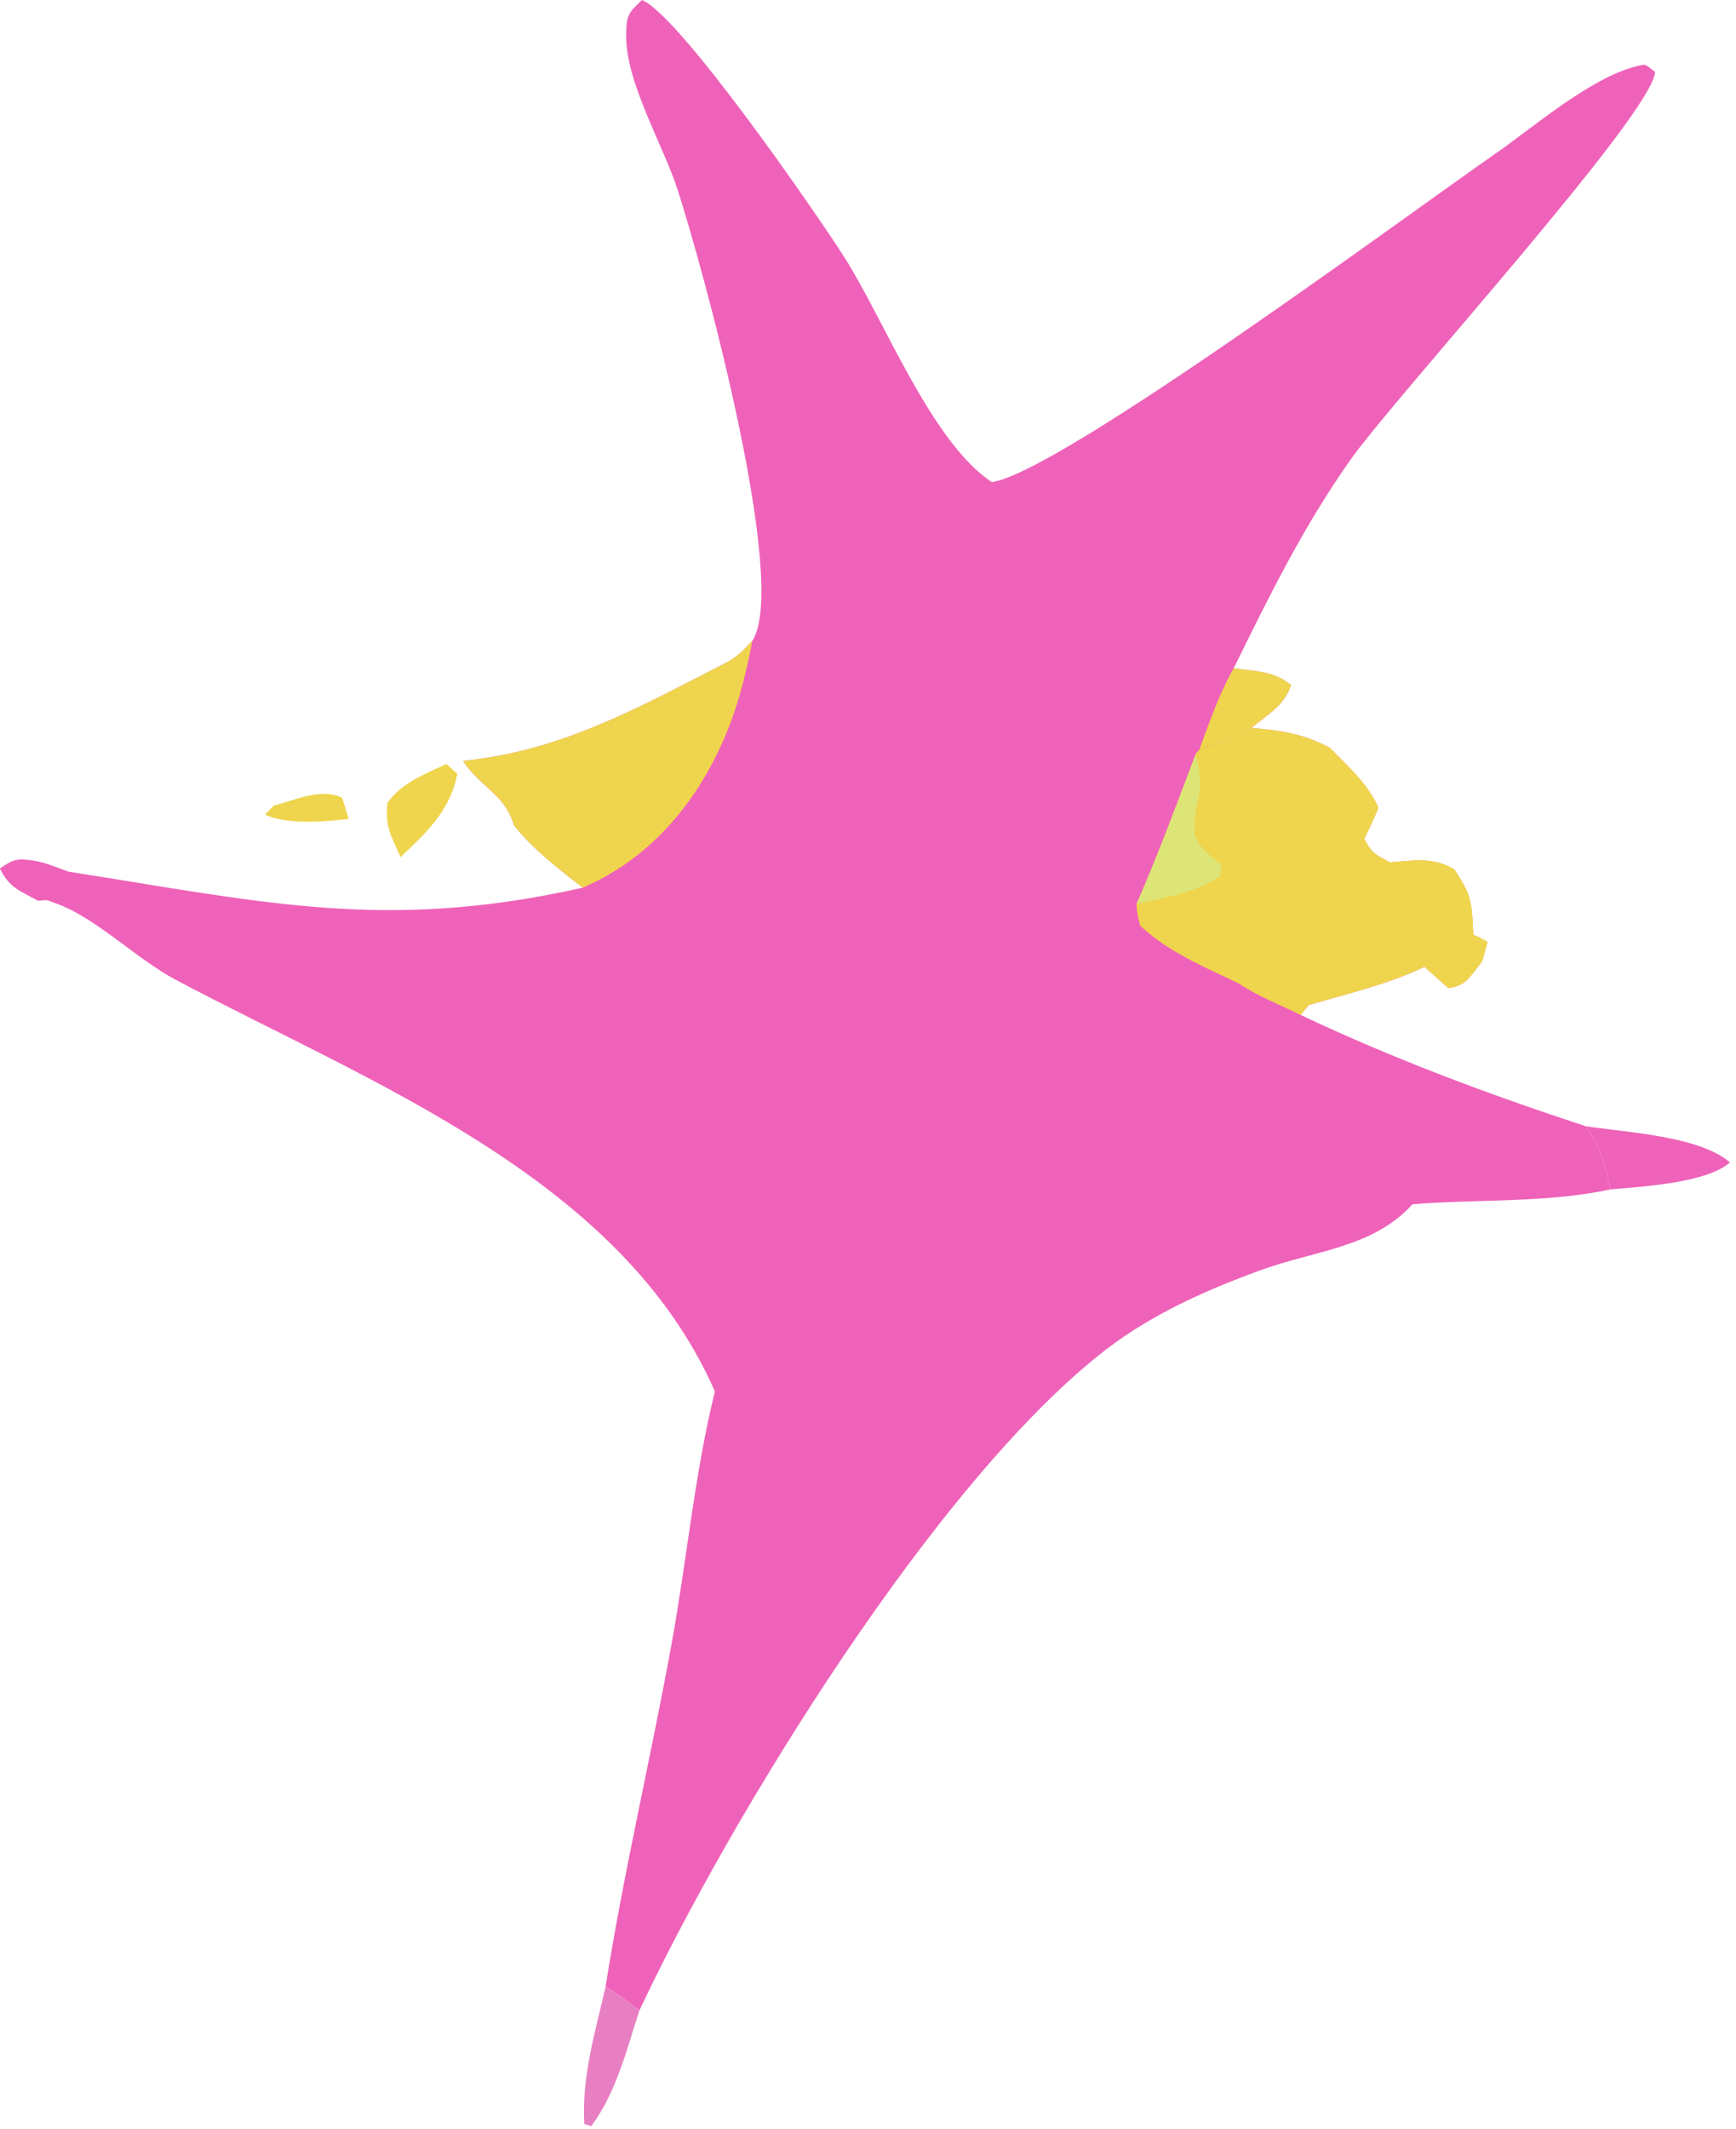 <?xml version="1.0" encoding="UTF-8"?> <svg xmlns="http://www.w3.org/2000/svg" width="235" height="288" viewBox="0 0 235 288" fill="none"><path d="M217.977 160.906C209.365 162.771 199.981 162.197 191.201 162.916C185.885 168.81 177.877 169.187 170.608 171.844C163.26 174.529 155.92 177.791 149.694 182.59C126.83 200.211 98.924 245.671 86.557 271.972C85.024 270.8 83.657 269.72 81.977 268.771C84.44 253.171 88.104 237.836 90.928 222.304C92.975 211.056 94.034 199.302 96.776 188.238C84.051 159.293 50.114 146.51 23.819 132.568C18.415 129.701 12.921 124.08 7.471 122.172C6.006 121.658 6.549 121.744 5.18 121.865C2.639 120.441 1.333 120.148 0.001 117.5C1.809 116.252 2.272 116.137 4.505 116.437C6.026 116.642 7.733 117.396 9.188 117.906C35.614 122.037 52.217 126.078 78.877 120.09C75.528 117.445 72.272 115.012 69.582 111.66C68.311 107.365 65.016 106.514 62.674 102.93C76.151 101.594 86.502 95.66 98.205 89.707C99.739 88.928 100.674 87.912 101.848 86.691C106.873 78.84 94.971 35.586 91.698 25.58C89.713 19.512 84.752 11.184 84.762 4.889C84.766 2.11 85.024 1.762 86.907 0C91.995 2.09 110.344 28.6 114.34 34.867C119.701 43.27 126.08 59.832 134.262 65.219C143.291 64.037 191.383 28.424 202.102 21.024C207.482 17.311 215.149 10.578 221.504 8.969C223.039 8.58 222.607 8.736 224.039 9.703C223.916 15.205 188.912 53.586 182.836 62.168C176.514 71.096 171.809 80.617 167.008 90.404C169.873 90.801 172.553 90.789 174.774 92.691C173.783 95.518 171.678 96.596 169.393 98.477C173.465 98.844 176.348 99.213 179.983 101.15C182.443 103.652 185.168 106.021 186.59 109.285C186 110.723 185.352 112.109 184.67 113.506C185.74 115.482 186.137 115.586 188.143 116.668C191.315 116.435 194.02 115.898 196.871 117.629C199.262 121.18 199.231 122.162 199.432 126.498C200.123 126.676 200.725 127.107 201.358 127.441L200.637 130.053C199.045 131.945 198.623 133.314 196.076 133.678L192.834 130.791C187.92 133.152 182.373 134.424 177.153 135.973L176.067 137.301C188.633 143.25 201.461 148.025 214.658 152.359C216.684 155.217 217.283 157.496 217.977 160.906Z" fill="#EF62B9"></path><path d="M176.066 137.3C173.412 135.986 170.197 134.742 167.77 133.093C163.07 130.806 158.147 128.83 154.322 125.197C154.121 124.232 153.817 123.259 153.858 122.271C156.787 115.591 159.317 108.761 161.893 101.941L162.346 101.425C164.463 100.554 167.514 99.693 169.393 98.476C173.465 98.843 176.348 99.213 179.982 101.15C182.443 103.652 185.168 106.021 186.59 109.285C186 110.722 185.352 112.109 184.67 113.505C185.74 115.482 186.137 115.586 188.143 116.668C191.314 116.435 194.02 115.898 196.871 117.628C199.262 121.179 199.23 122.162 199.432 126.498C200.123 126.675 200.725 127.107 201.357 127.441L200.637 130.052C199.045 131.945 198.623 133.314 196.076 133.677L192.834 130.791C187.92 133.152 182.373 134.423 177.152 135.972L176.066 137.3Z" fill="#EFD54D"></path><path d="M200.637 130.052C199.045 131.945 198.623 133.314 196.076 133.677L192.834 130.791C194.758 128.419 195.576 128.042 195.394 124.871C195.301 123.24 194.57 122.074 193.785 120.693L191.994 119.861C190.844 122.103 190.883 125.591 188.729 126.582C184.832 122.539 183.176 111.312 177.91 110.22L175.721 111.142C175.654 108.576 175.604 106.22 176.092 103.679C177.367 102.789 178.646 101.951 179.982 101.15C182.443 103.652 185.168 106.021 186.59 109.285C186 110.722 185.352 112.109 184.67 113.505C185.74 115.482 186.137 115.586 188.143 116.668C191.314 116.435 194.02 115.898 196.871 117.628C199.262 121.179 199.23 122.162 199.432 126.498C200.123 126.675 200.725 127.107 201.357 127.441L200.637 130.052Z" fill="#EFD54D"></path><path d="M161.893 101.941C162.418 104.349 162.695 105.859 162.16 108.291C161.822 109.83 161.648 110.716 161.703 112.365C161.773 114.474 163.865 115.666 165.34 117.078L165.149 118.55C161.688 120.796 157.826 121.382 153.858 122.271C156.787 115.591 159.317 108.761 161.893 101.941Z" fill="#DDE577"></path><path d="M101.848 86.691C101.043 90.835 100.068 94.902 98.479 98.824C94.682 108.181 88.293 116.035 78.877 120.089C75.527 117.445 72.272 115.011 69.582 111.66C68.311 107.365 65.016 106.513 62.674 102.929C76.151 101.593 86.502 95.66 98.205 89.707C99.738 88.927 100.674 87.912 101.848 86.691Z" fill="#EFD54D"></path><path d="M169.393 98.476C167.514 99.693 164.463 100.554 162.346 101.425C163.742 97.664 165.012 93.898 167.008 90.404C169.873 90.8 172.553 90.789 174.773 92.691C173.783 95.517 171.678 96.595 169.393 98.476Z" fill="#EFD54D"></path><path d="M5.18 121.865C2.639 120.441 1.332 120.148 -5.50421e-05 117.5C1.809 116.252 2.271 116.136 4.504 116.437C6.025 116.642 7.732 117.396 9.188 117.906L5.18 121.865Z" fill="#EF62B9"></path><path d="M54.217 115.943C52.924 112.99 52.082 111.833 52.461 108.582C54.481 105.83 57.434 104.777 60.424 103.347L61.9 104.671C61.035 109.539 57.701 112.697 54.217 115.943Z" fill="#EFD54D"></path><path d="M214.658 152.359C219.992 153.179 230.086 153.671 234.174 157.259C230.959 160.068 222.221 160.523 217.977 160.906C217.283 157.496 216.684 155.216 214.658 152.359Z" fill="#EF62B9"></path><path d="M86.557 271.972C84.807 277.363 83.445 283.027 80.043 287.63L79.096 287.339C78.725 280.955 80.561 274.949 81.977 268.771C83.656 269.72 85.023 270.8 86.557 271.972Z" fill="#E87FC3"></path><path d="M47.203 110.793C43.766 111.16 39.086 111.617 35.873 110.217L37.033 109.004C39.998 108.199 43.535 106.541 46.318 107.93L47.203 110.793Z" fill="#EFD54D"></path></svg> 